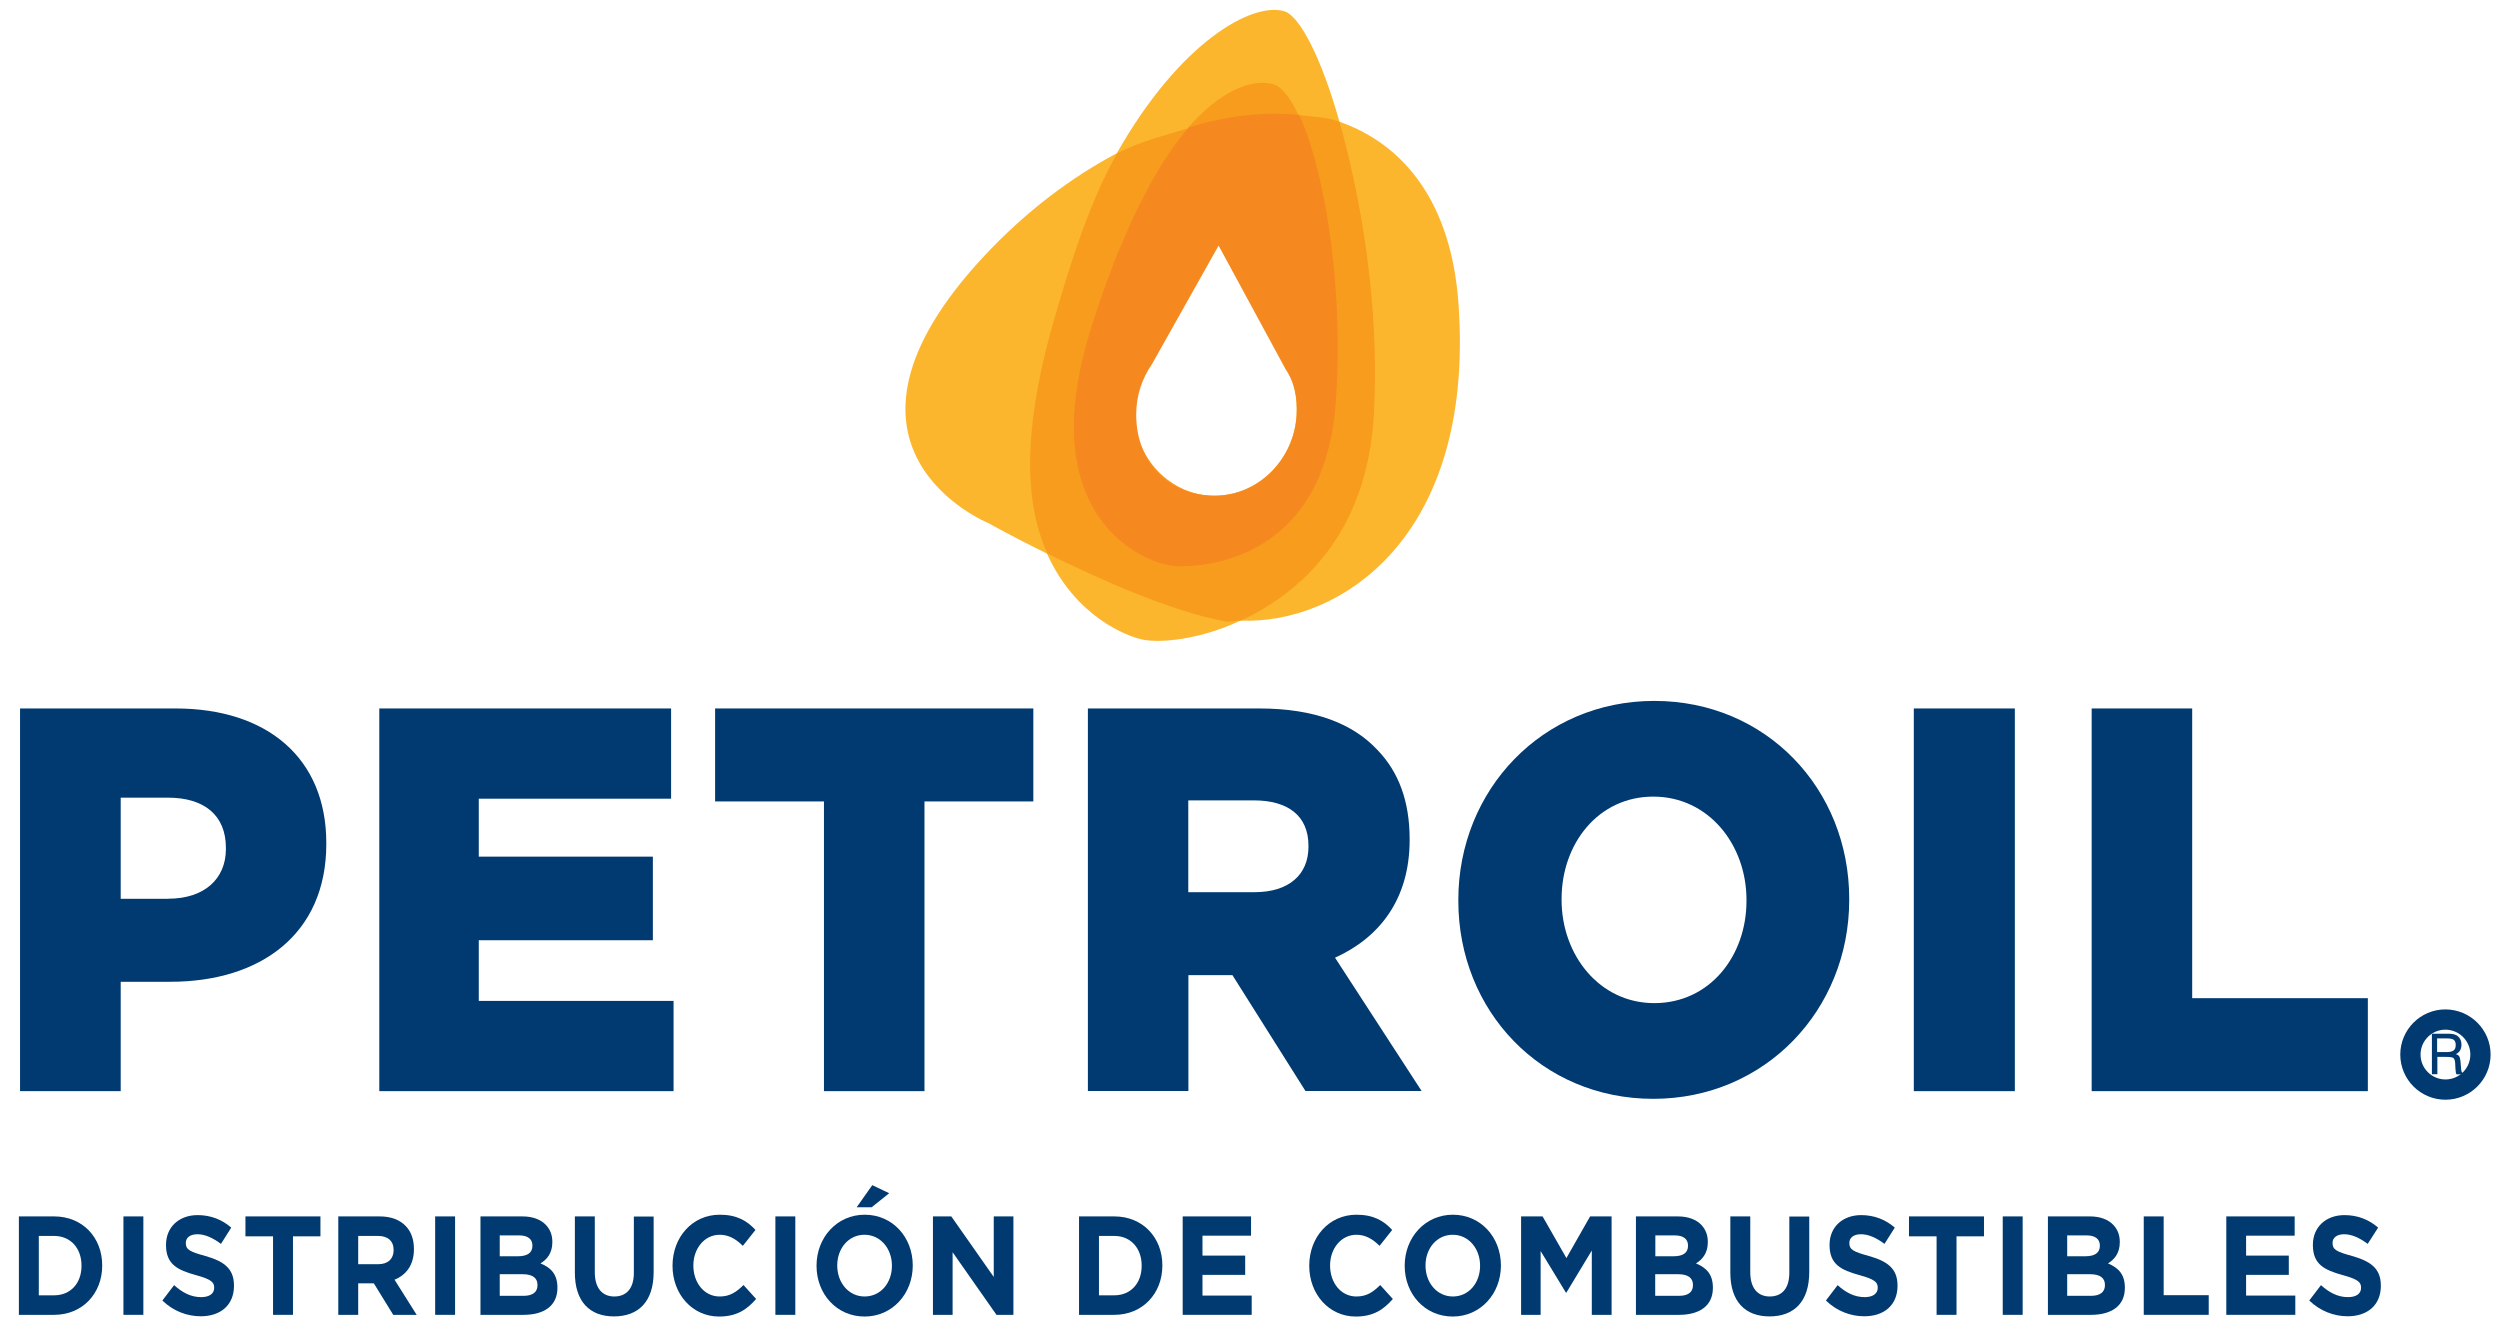 <?xml version="1.0" encoding="utf-8"?>
<!-- Generator: Adobe Illustrator 24.2.3, SVG Export Plug-In . SVG Version: 6.00 Build 0)  -->
<svg version="1.1" id="Layer_1" xmlns="http://www.w3.org/2000/svg" xmlns:xlink="http://www.w3.org/1999/xlink" x="0px" y="0px"
	 viewBox="0 0 1920 1029" style="enable-background:new 0 0 1920 1029;" xml:space="preserve">
<style type="text/css">
	.st0{fill-rule:evenodd;clip-rule:evenodd;fill:#FCB62D;}
	.st1{fill-rule:evenodd;clip-rule:evenodd;fill:#F89C1E;}
	.st2{fill-rule:evenodd;clip-rule:evenodd;fill:#F5891F;}
	.st3{fill:#003A70;}
	.st4{fill:none;stroke:#003A70;stroke-width:15.563;stroke-miterlimit:22.926;}
</style>
<path class="st0" d="M932.7,380.7c-34.9,0-63.2-29.6-63.2-66.1c0-14.5,4.5-27.9,12.1-38.8l51.1-93.7l51.8,94.7
	c7.2,10.7,11.4,23.7,11.4,37.7C995.9,351.1,967.6,380.7,932.7,380.7 M1120.1,233c-5.5-77-41.4-122-91.4-139.5
	c-13.8-49-30.5-81.2-42.2-84.8c-24.3-7.5-79.9,22.8-128.8,109c-35.1,18.6-69.7,44.7-100.9,77.9c-139.7,148.8,2.6,206.3,2.6,206.3
	s18.2,10.3,44.7,23.3c22,48.9,62.2,63.9,74,66.1c13.5,2.6,43.4,0,74.6-14.7C1026.8,479.9,1133.2,415.3,1120.1,233"/>
<path class="st1" d="M933.9,381.1c-34.9,0-63.2-29.6-63.2-66.1c0-14.5,4.5-27.9,12.1-38.8l51.1-93.6l51.8,94.7
	c7.1,10.7,11.4,23.7,11.4,37.7C997.1,351.5,968.8,381.1,933.9,381.1 M1028.7,93.5c-10.7-3.8-19.1-3.8-30.9-5.1
	c-0.2-0.1-0.5-0.3-0.7-0.4c-6.5-13.6-13.3-22-19.7-23.5c-16.9-4.1-40.4,5.4-65.3,33.9c0.3-0.1,0.6-0.1,0.9-0.2
	c-0.5,0.4-1,0.8-1.5,1.1c0.2-0.2,0.4-0.5,0.6-0.7c-17,5.3-37.1,10.1-54.2,19.2c-19.5,34.3-34.9,79.9-49.9,133.1
	c-23.6,84.1-20.2,137.6-3.6,174.3c37.2,18.2,93.6,44.1,136.4,52c4.9,0.9,7-0.8,12.3-0.6c45.5-21.4,97-65.9,102.1-159.1
	C1059.7,232.8,1044.8,150.5,1028.7,93.5"/>
<path class="st2" d="M1027.4,266.8c0,13.8-0.5,27.9-1.5,42.1c-8.7,122.3-102.2,126.9-123.1,125.9c-16.8-0.7-78.1-22.6-78.1-106.9
	c0-20.7,3.7-45.1,12.6-73.9c23-74,50.2-127.2,75.6-156.1c29.6-9.3,58.3-12.3,84.9-9.6C1013.8,122.2,1027.4,192.3,1027.4,266.8
	 M872.6,318.5c0,36.5,25.2,62.2,60.1,62.2c34.9,0,61.4-29.3,63.1-61.8c0.7-14-1.4-24.9-8.6-35.6l-51.3-94.7l-51.2,91.1
	C877.1,290.6,872.6,303.9,872.6,318.5"/>
<path class="st3" d="M15.4,544.1h119.4c70.5,0,115.8,38.2,115.8,103.3v0.8c0,69.3-50.6,105.8-119.8,105.8H92.7v84H15.4V544.1z
	 M129.3,690.2c27.5,0,44.2-15.1,44.2-38.2v-0.8c0-25.2-16.7-38.6-44.6-38.6H92.7v77.7H129.3z"/>
<polygon class="st3" points="291.3,544.1 515.4,544.1 515.4,613.4 367.7,613.4 367.7,657.9 501.4,657.9 501.4,722.1 367.7,722.1 
	367.7,768.7 517.3,768.7 517.3,838 291.3,838 "/>
<polygon class="st3" points="632.8,615.5 549.2,615.5 549.2,544.1 793.6,544.1 793.6,615.5 710,615.5 710,838 632.8,838 "/>
<path class="st3" d="M835.4,544.1h131.8c42.6,0,72,11.8,90.7,31.9c16.3,16.8,24.7,39.5,24.7,68.4v0.8c0,44.9-22.7,74.7-57.3,90.3
	l66.5,102.4h-89.2l-56.1-89h-33.8v89h-77.2V544.1z M963.5,685.2c26.3,0,41.4-13.4,41.4-34.9v-0.8c0-23.1-15.9-34.8-41.8-34.8h-50.5
	v70.5H963.5z"/>
<path class="st3" d="M1120,691.9v-0.8c0-84.4,64.5-152.8,150.5-152.8c86,0,149.7,67.6,149.7,152v0.8c0,84.4-64.5,152.8-150.5,152.8
	C1183.7,843.9,1120,776.3,1120,691.9 M1341.3,691.9v-0.8c0-42.4-29.1-79.3-71.6-79.3c-42.2,0-70.4,36.1-70.4,78.5v0.8
	c0,42.4,29.1,79.3,71.2,79.3C1313,770.4,1341.3,734.3,1341.3,691.9"/>
<rect x="1469.8" y="544.1" class="st3" width="77.6" height="293.9"/>
<polygon class="st3" points="1606.4,544.1 1683.6,544.1 1683.6,766.6 1818.5,766.6 1818.5,838 1606.4,838 "/>
<path class="st3" d="M14.5,934.2h27.1c21.9,0,36.9,16.3,36.9,37.6v0.2c0,21.3-15.1,37.8-36.9,37.8H14.5V934.2z M41.6,994.8
	c12.5,0,21-9.2,21-22.6V972c0-13.4-8.4-22.8-21-22.8H29.8v45.6H41.6z"/>
<rect x="94.8" y="934.2" class="st3" width="15.3" height="75.6"/>
<path class="st3" d="M124.7,998.8l9-11.8c6.3,5.6,12.8,9.2,20.8,9.2c6.3,0,10-2.7,10-7.1v-0.2c0-4.2-2.4-6.4-14-9.6
	c-14-3.9-23-8.1-23-23.1v-0.2c0-13.7,10.1-22.8,24.3-22.8c10.1,0,18.8,3.5,25.8,9.6l-7.9,12.5c-6.2-4.6-12.2-7.4-18.1-7.4
	c-5.9,0-8.9,2.9-8.9,6.6v0.2c0,5,3,6.6,15,9.9c14.1,4,22,9.5,22,22.7v0.2c0,15-10.5,23.4-25.5,23.4
	C143.6,1010.9,133,1006.9,124.7,998.8"/>
<polygon class="st3" points="209.7,949.5 188.5,949.5 188.5,934.2 246.1,934.2 246.1,949.5 225,949.5 225,1009.8 209.7,1009.8 "/>
<path class="st3" d="M259.8,934.2h31.8c8.8,0,15.7,2.7,20.3,7.7c3.9,4.2,6,10.1,6,17.3v0.2c0,12.2-6.1,19.9-14.9,23.4l17,27H302
	l-14.9-24.2h-12v24.2h-15.3V934.2z M290.6,970.9c7.5,0,11.7-4.3,11.7-10.7V960c0-7.1-4.6-10.8-12-10.8h-15.2v21.7H290.6z"/>
<rect x="334.2" y="934.2" class="st3" width="15.3" height="75.6"/>
<path class="st3" d="M368.9,934.2h32.3c8,0,14.2,2.4,18.2,6.7c3.2,3.5,4.8,7.7,4.8,12.9v0.2c0,8.5-4.2,13.3-9.1,16.3
	c8.1,3.3,13,8.4,13,18.6v0.2c0,13.8-10.3,20.7-26,20.7h-33.1V934.2z M397.9,964.8c6.7,0,11-2.4,11-8v-0.2c0-5-3.6-7.8-10-7.8h-15.1
	v16H397.9z M402,995.2c6.8,0,10.8-2.6,10.8-8.2v-0.2c0-5.1-3.5-8.2-11.3-8.2h-17.7v16.6H402z"/>
<path class="st3" d="M441.5,977.4v-43.2h15.3V977c0,12.3,5.7,18.7,15,18.7c9.3,0,15-6.2,15-18.1v-43.3H502v42.6
	c0,22.9-11.8,34.1-30.5,34.1C452.9,1011,441.5,999.6,441.5,977.4"/>
<path class="st3" d="M516.5,972.2V972c0-21.5,14.9-39.1,36.3-39.1c13.1,0,21,4.7,27.4,11.7l-9.7,12.2c-5.4-5.3-10.8-8.5-17.8-8.5
	c-11.7,0-20.2,10.6-20.2,23.5v0.2c0,13,8.2,23.7,20.2,23.7c7.9,0,12.8-3.4,18.3-8.8l9.7,10.7c-7.2,8.3-15.1,13.5-28.5,13.5
	C531.7,1011.1,516.5,993.9,516.5,972.2"/>
<rect x="595.5" y="934.2" class="st3" width="15.3" height="75.6"/>
<path class="st3" d="M627.1,972.2V972c0-21.5,15.6-39.1,37-39.1c21.5,0,36.9,17.4,36.9,38.9v0.2c0,21.5-15.6,39.1-37,39.1
	C642.5,1011.1,627.1,993.7,627.1,972.2 M685,972.2V972c0-13-8.7-23.7-21.1-23.7c-12.3,0-20.9,10.6-20.9,23.5v0.2
	c0,13,8.7,23.7,21,23.7C676.4,995.7,685,985.2,685,972.2 M669.9,910.2l13,6.2l-13.5,10.8h-11.5L669.9,910.2z"/>
<polygon class="st3" points="716.5,934.2 730.6,934.2 763.2,980.7 763.2,934.2 778.3,934.2 778.3,1009.8 765.3,1009.8 731.6,961.7 
	731.6,1009.8 716.5,1009.8 "/>
<path class="st3" d="M828.7,934.2h27.1c21.9,0,36.9,16.3,36.9,37.6v0.2c0,21.3-15.1,37.8-36.9,37.8h-27.1V934.2z M855.8,994.8
	c12.5,0,21-9.2,21-22.6V972c0-13.4-8.4-22.8-21-22.8H844v45.6H855.8z"/>
<polygon class="st3" points="908.3,934.2 960.8,934.2 960.8,949 923.5,949 923.5,964.3 956.3,964.3 956.3,979.1 923.5,979.1 
	923.5,995 961.3,995 961.3,1009.8 908.3,1009.8 "/>
<path class="st3" d="M1005.5,972.2V972c0-21.5,14.9-39.1,36.3-39.1c13.1,0,21,4.7,27.4,11.7l-9.7,12.2c-5.4-5.3-10.8-8.5-17.8-8.5
	c-11.7,0-20.2,10.6-20.2,23.5v0.2c0,13,8.2,23.7,20.2,23.7c8,0,12.8-3.4,18.3-8.8l9.7,10.7c-7.2,8.3-15.1,13.5-28.5,13.5
	C1020.7,1011.1,1005.5,993.9,1005.5,972.2"/>
<path class="st3" d="M1078.8,972.2V972c0-21.5,15.6-39.1,37-39.1c21.5,0,36.9,17.4,36.9,38.9v0.2c0,21.5-15.6,39.1-37,39.1
	C1094.2,1011.1,1078.8,993.7,1078.8,972.2 M1136.7,972.2V972c0-13-8.7-23.7-21-23.7s-20.9,10.6-20.9,23.5v0.2c0,13,8.7,23.7,21,23.7
	C1128.1,995.7,1136.7,985.2,1136.7,972.2"/>
<polygon class="st3" points="1168.2,934.2 1184.7,934.2 1203,966.2 1221.2,934.2 1237.7,934.2 1237.7,1009.8 1222.5,1009.8 
	1222.5,960.4 1203,992.7 1202.6,992.7 1183.2,960.8 1183.2,1009.8 1168.2,1009.8 "/>
<path class="st3" d="M1256.3,934.2h32.3c7.9,0,14.2,2.4,18.2,6.7c3.2,3.5,4.8,7.7,4.8,12.9v0.2c0,8.5-4.2,13.3-9.1,16.3
	c8,3.3,13,8.4,13,18.6v0.2c0,13.8-10.3,20.7-26,20.7h-33.1V934.2z M1285.4,964.8c6.8,0,11-2.4,11-8v-0.2c0-5-3.6-7.8-10-7.8h-15.1
	v16H1285.4z M1289.4,995.2c6.8,0,10.8-2.6,10.8-8.2v-0.2c0-5.1-3.5-8.2-11.3-8.2h-17.7v16.6H1289.4z"/>
<path class="st3" d="M1328.9,977.4v-43.2h15.3V977c0,12.3,5.7,18.7,15,18.7c9.3,0,15-6.2,15-18.1v-43.3h15.3v42.6
	c0,22.9-11.8,34.1-30.5,34.1C1340.3,1011,1328.9,999.6,1328.9,977.4"/>
<path class="st3" d="M1402.3,998.8l9-11.8c6.2,5.6,12.8,9.2,20.8,9.2c6.3,0,10-2.7,10-7.1v-0.2c0-4.2-2.4-6.4-14-9.6
	c-14-3.9-23-8.1-23-23.1v-0.2c0-13.7,10.1-22.8,24.3-22.8c10.1,0,18.8,3.5,25.8,9.6l-7.9,12.5c-6.2-4.6-12.2-7.4-18.1-7.4
	c-5.9,0-8.9,2.9-8.9,6.6v0.2c0,5,3,6.6,15,9.9c14.1,4,22,9.5,22,22.7v0.2c0,15-10.5,23.4-25.5,23.4
	C1421.2,1010.9,1410.6,1006.9,1402.3,998.8"/>
<polygon class="st3" points="1487.3,949.5 1466.1,949.5 1466.1,934.2 1523.7,934.2 1523.7,949.5 1502.6,949.5 1502.6,1009.8 
	1487.3,1009.8 "/>
<rect x="1538.1" y="934.2" class="st3" width="15.3" height="75.6"/>
<path class="st3" d="M1572.7,934.2h32.3c8,0,14.2,2.4,18.2,6.7c3.2,3.5,4.8,7.7,4.8,12.9v0.2c0,8.5-4.2,13.3-9.1,16.3
	c8,3.3,13,8.4,13,18.6v0.2c0,13.8-10.3,20.7-26,20.7h-33.1V934.2z M1601.7,964.8c6.7,0,11-2.4,11-8v-0.2c0-5-3.6-7.8-10-7.8h-15.1
	v16H1601.7z M1605.8,995.2c6.7,0,10.8-2.6,10.8-8.2v-0.2c0-5.1-3.5-8.2-11.3-8.2h-17.7v16.6H1605.8z"/>
<polygon class="st3" points="1646.4,934.2 1661.7,934.2 1661.7,994.7 1696.3,994.7 1696.3,1009.8 1646.4,1009.8 "/>
<polygon class="st3" points="1709.8,934.2 1762.3,934.2 1762.3,949 1725,949 1725,964.3 1757.8,964.3 1757.8,979.1 1725,979.1 
	1725,995 1762.8,995 1762.8,1009.8 1709.8,1009.8 "/>
<path class="st3" d="M1773.5,998.8l9-11.8c6.3,5.6,12.8,9.2,20.8,9.2c6.3,0,10-2.7,10-7.1v-0.2c0-4.2-2.4-6.4-14-9.6
	c-14-3.9-23-8.1-23-23.1v-0.2c0-13.7,10.1-22.8,24.3-22.8c10.1,0,18.8,3.5,25.8,9.6l-8,12.5c-6.2-4.6-12.2-7.4-18.1-7.4
	c-5.9,0-8.9,2.9-8.9,6.6v0.2c0,5,3,6.6,15,9.9c14.1,4,22.1,9.5,22.1,22.7v0.2c0,15-10.5,23.4-25.5,23.4
	C1792.5,1010.9,1781.9,1006.9,1773.5,998.8"/>
<path class="st4" d="M1905,809.9c0,14.8-12,26.9-26.9,26.9c-14.8,0-26.9-12-26.9-26.9c0-14.8,12-26.9,26.9-26.9
	C1893,783.1,1905,795.1,1905,809.9z"/>
<path class="st3" d="M1867.5,793.9h12.1c2,0,3.4,0.1,4.3,0.3c0.9,0.2,1.8,0.4,2.5,0.8c1.3,0.7,2.3,1.7,3,3c0.7,1.3,1,2.8,1,4.5
	c0,1.7-0.4,3.1-1.1,4.3c-0.7,1.2-1.8,2.1-3.2,2.8c1.2,0.3,2.1,0.9,2.6,1.7c0.5,0.8,0.8,2.2,1,4.1l0.4,5.1c0.1,1.1,0.2,1.9,0.4,2.5
	c0.2,0.5,0.5,0.9,1,1.2v0.9h-4.9c-0.4-0.6-0.7-2-0.8-4.2v-0.1l-0.2-4.1c-0.1-2.1-0.6-3.4-1.3-4.1c-0.7-0.6-2.6-0.9-5.6-0.9h-6.8V825
	h-4.2V793.9z M1871.7,797.5v10.5h7.2c2.6,0,4.4-0.4,5.5-1.3c1.1-0.8,1.6-2.3,1.6-4.2c0-1.8-0.5-3.1-1.5-3.9c-1-0.8-2.9-1.1-5.6-1.1
	H1871.7z"/>
</svg>
